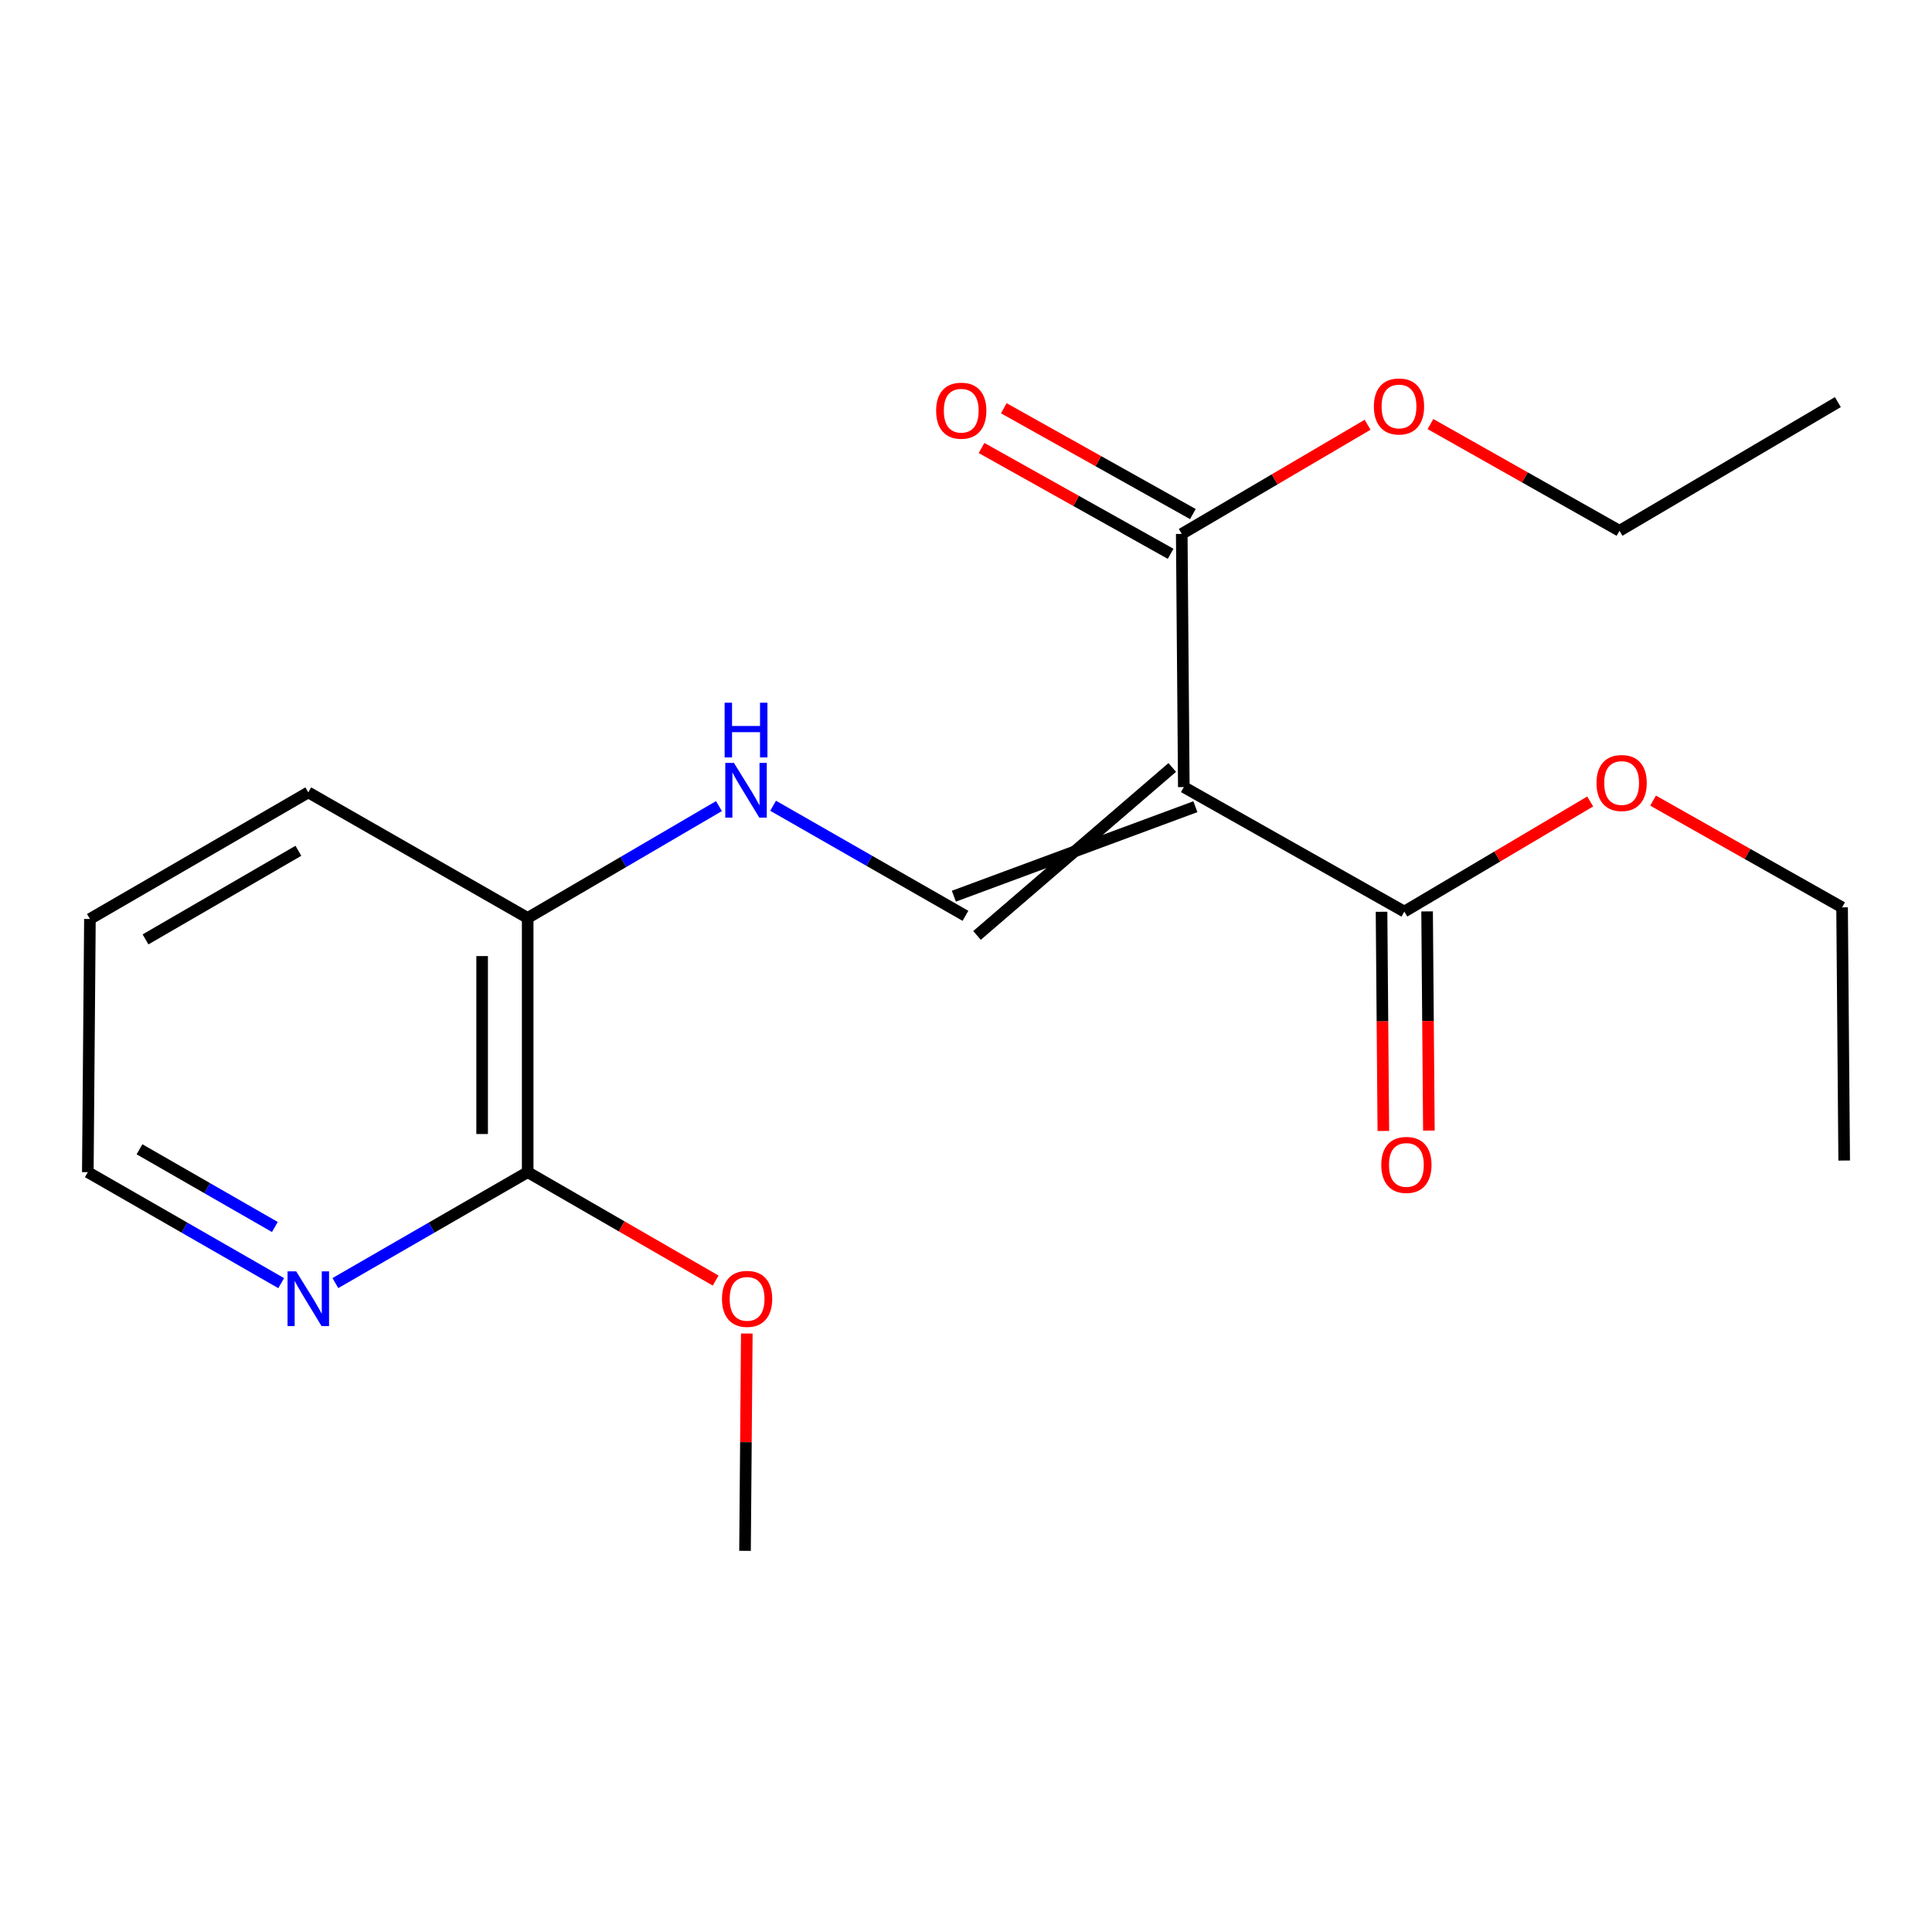<?xml version='1.0' encoding='iso-8859-1'?>
<svg version='1.1' baseProfile='full'
              xmlns='http://www.w3.org/2000/svg'
                      xmlns:rdkit='http://www.rdkit.org/xml'
                      xmlns:xlink='http://www.w3.org/1999/xlink'
                  xml:space='preserve'
width='1000px' height='1000px' viewBox='0 0 1000 1000'>
<!-- END OF HEADER -->
<rect style='opacity:1.0;fill:#FFFFFF;stroke:none' width='1000' height='1000' x='0' y='0'> </rect>
<path class='bond-0' d='M 606.755,397.234 L 505.699,484.179' style='fill:none;fill-rule:evenodd;stroke:#000000;stroke-width:6px;stroke-linecap:butt;stroke-linejoin:miter;stroke-opacity:1' />
<path class='bond-0' d='M 618.729,417.545 L 493.725,463.868' style='fill:none;fill-rule:evenodd;stroke:#000000;stroke-width:6px;stroke-linecap:butt;stroke-linejoin:miter;stroke-opacity:1' />
<path class='bond-1' d='M 612.742,407.39 L 611.668,276.361' style='fill:none;fill-rule:evenodd;stroke:#000000;stroke-width:6px;stroke-linecap:butt;stroke-linejoin:miter;stroke-opacity:1' />
<path class='bond-2' d='M 612.742,407.39 L 726.873,471.836' style='fill:none;fill-rule:evenodd;stroke:#000000;stroke-width:6px;stroke-linecap:butt;stroke-linejoin:miter;stroke-opacity:1' />
<path class='bond-3' d='M 499.712,474.024 L 449.934,445.541' style='fill:none;fill-rule:evenodd;stroke:#000000;stroke-width:6px;stroke-linecap:butt;stroke-linejoin:miter;stroke-opacity:1' />
<path class='bond-3' d='M 449.934,445.541 L 400.155,417.057' style='fill:none;fill-rule:evenodd;stroke:#0000FF;stroke-width:6px;stroke-linecap:butt;stroke-linejoin:miter;stroke-opacity:1' />
<path class='bond-8' d='M 617.425,266.074 L 568.495,238.691' style='fill:none;fill-rule:evenodd;stroke:#000000;stroke-width:6px;stroke-linecap:butt;stroke-linejoin:miter;stroke-opacity:1' />
<path class='bond-8' d='M 568.495,238.691 L 519.564,211.308' style='fill:none;fill-rule:evenodd;stroke:#FF0000;stroke-width:6px;stroke-linecap:butt;stroke-linejoin:miter;stroke-opacity:1' />
<path class='bond-8' d='M 605.911,286.649 L 556.98,259.266' style='fill:none;fill-rule:evenodd;stroke:#000000;stroke-width:6px;stroke-linecap:butt;stroke-linejoin:miter;stroke-opacity:1' />
<path class='bond-8' d='M 556.98,259.266 L 508.05,231.883' style='fill:none;fill-rule:evenodd;stroke:#FF0000;stroke-width:6px;stroke-linecap:butt;stroke-linejoin:miter;stroke-opacity:1' />
<path class='bond-9' d='M 611.668,276.361 L 659.765,248.108' style='fill:none;fill-rule:evenodd;stroke:#000000;stroke-width:6px;stroke-linecap:butt;stroke-linejoin:miter;stroke-opacity:1' />
<path class='bond-9' d='M 659.765,248.108 L 707.862,219.855' style='fill:none;fill-rule:evenodd;stroke:#FF0000;stroke-width:6px;stroke-linecap:butt;stroke-linejoin:miter;stroke-opacity:1' />
<path class='bond-7' d='M 715.085,471.933 L 715.55,528.656' style='fill:none;fill-rule:evenodd;stroke:#000000;stroke-width:6px;stroke-linecap:butt;stroke-linejoin:miter;stroke-opacity:1' />
<path class='bond-7' d='M 715.55,528.656 L 716.014,585.378' style='fill:none;fill-rule:evenodd;stroke:#FF0000;stroke-width:6px;stroke-linecap:butt;stroke-linejoin:miter;stroke-opacity:1' />
<path class='bond-7' d='M 738.662,471.74 L 739.127,528.462' style='fill:none;fill-rule:evenodd;stroke:#000000;stroke-width:6px;stroke-linecap:butt;stroke-linejoin:miter;stroke-opacity:1' />
<path class='bond-7' d='M 739.127,528.462 L 739.592,585.185' style='fill:none;fill-rule:evenodd;stroke:#FF0000;stroke-width:6px;stroke-linecap:butt;stroke-linejoin:miter;stroke-opacity:1' />
<path class='bond-10' d='M 726.873,471.836 L 774.979,443.338' style='fill:none;fill-rule:evenodd;stroke:#000000;stroke-width:6px;stroke-linecap:butt;stroke-linejoin:miter;stroke-opacity:1' />
<path class='bond-10' d='M 774.979,443.338 L 823.085,414.84' style='fill:none;fill-rule:evenodd;stroke:#FF0000;stroke-width:6px;stroke-linecap:butt;stroke-linejoin:miter;stroke-opacity:1' />
<path class='bond-6' d='M 372.131,417.234 L 322.629,446.179' style='fill:none;fill-rule:evenodd;stroke:#0000FF;stroke-width:6px;stroke-linecap:butt;stroke-linejoin:miter;stroke-opacity:1' />
<path class='bond-6' d='M 322.629,446.179 L 273.127,475.124' style='fill:none;fill-rule:evenodd;stroke:#000000;stroke-width:6px;stroke-linecap:butt;stroke-linejoin:miter;stroke-opacity:1' />
<path class='bond-4' d='M 273.127,606.703 L 273.127,475.124' style='fill:none;fill-rule:evenodd;stroke:#000000;stroke-width:6px;stroke-linecap:butt;stroke-linejoin:miter;stroke-opacity:1' />
<path class='bond-4' d='M 249.549,586.966 L 249.549,494.861' style='fill:none;fill-rule:evenodd;stroke:#000000;stroke-width:6px;stroke-linecap:butt;stroke-linejoin:miter;stroke-opacity:1' />
<path class='bond-5' d='M 273.127,606.703 L 223.358,635.413' style='fill:none;fill-rule:evenodd;stroke:#000000;stroke-width:6px;stroke-linecap:butt;stroke-linejoin:miter;stroke-opacity:1' />
<path class='bond-5' d='M 223.358,635.413 L 173.59,664.124' style='fill:none;fill-rule:evenodd;stroke:#0000FF;stroke-width:6px;stroke-linecap:butt;stroke-linejoin:miter;stroke-opacity:1' />
<path class='bond-11' d='M 273.127,606.703 L 321.772,634.762' style='fill:none;fill-rule:evenodd;stroke:#000000;stroke-width:6px;stroke-linecap:butt;stroke-linejoin:miter;stroke-opacity:1' />
<path class='bond-11' d='M 321.772,634.762 L 370.417,662.821' style='fill:none;fill-rule:evenodd;stroke:#FF0000;stroke-width:6px;stroke-linecap:butt;stroke-linejoin:miter;stroke-opacity:1' />
<path class='bond-20' d='M 145.543,664.157 L 95.499,635.43' style='fill:none;fill-rule:evenodd;stroke:#0000FF;stroke-width:6px;stroke-linecap:butt;stroke-linejoin:miter;stroke-opacity:1' />
<path class='bond-20' d='M 95.499,635.43 L 45.455,606.703' style='fill:none;fill-rule:evenodd;stroke:#000000;stroke-width:6px;stroke-linecap:butt;stroke-linejoin:miter;stroke-opacity:1' />
<path class='bond-20' d='M 142.268,635.09 L 107.237,614.981' style='fill:none;fill-rule:evenodd;stroke:#0000FF;stroke-width:6px;stroke-linecap:butt;stroke-linejoin:miter;stroke-opacity:1' />
<path class='bond-20' d='M 107.237,614.981 L 72.206,594.872' style='fill:none;fill-rule:evenodd;stroke:#000000;stroke-width:6px;stroke-linecap:butt;stroke-linejoin:miter;stroke-opacity:1' />
<path class='bond-13' d='M 273.127,475.124 L 159.572,410.14' style='fill:none;fill-rule:evenodd;stroke:#000000;stroke-width:6px;stroke-linecap:butt;stroke-linejoin:miter;stroke-opacity:1' />
<path class='bond-15' d='M 740.399,219.492 L 789.326,247.115' style='fill:none;fill-rule:evenodd;stroke:#FF0000;stroke-width:6px;stroke-linecap:butt;stroke-linejoin:miter;stroke-opacity:1' />
<path class='bond-15' d='M 789.326,247.115 L 838.253,274.737' style='fill:none;fill-rule:evenodd;stroke:#000000;stroke-width:6px;stroke-linecap:butt;stroke-linejoin:miter;stroke-opacity:1' />
<path class='bond-14' d='M 855.63,414.395 L 904.544,442.022' style='fill:none;fill-rule:evenodd;stroke:#FF0000;stroke-width:6px;stroke-linecap:butt;stroke-linejoin:miter;stroke-opacity:1' />
<path class='bond-14' d='M 904.544,442.022 L 953.458,469.649' style='fill:none;fill-rule:evenodd;stroke:#000000;stroke-width:6px;stroke-linecap:butt;stroke-linejoin:miter;stroke-opacity:1' />
<path class='bond-16' d='M 386.546,690.233 L 386.083,746.474' style='fill:none;fill-rule:evenodd;stroke:#FF0000;stroke-width:6px;stroke-linecap:butt;stroke-linejoin:miter;stroke-opacity:1' />
<path class='bond-16' d='M 386.083,746.474 L 385.62,802.715' style='fill:none;fill-rule:evenodd;stroke:#000000;stroke-width:6px;stroke-linecap:butt;stroke-linejoin:miter;stroke-opacity:1' />
<path class='bond-12' d='M 45.455,606.703 L 46.542,475.661' style='fill:none;fill-rule:evenodd;stroke:#000000;stroke-width:6px;stroke-linecap:butt;stroke-linejoin:miter;stroke-opacity:1' />
<path class='bond-17' d='M 159.572,410.14 L 46.542,475.661' style='fill:none;fill-rule:evenodd;stroke:#000000;stroke-width:6px;stroke-linecap:butt;stroke-linejoin:miter;stroke-opacity:1' />
<path class='bond-17' d='M 154.442,440.367 L 75.321,486.232' style='fill:none;fill-rule:evenodd;stroke:#000000;stroke-width:6px;stroke-linecap:butt;stroke-linejoin:miter;stroke-opacity:1' />
<path class='bond-19' d='M 953.458,469.649 L 954.545,600.69' style='fill:none;fill-rule:evenodd;stroke:#000000;stroke-width:6px;stroke-linecap:butt;stroke-linejoin:miter;stroke-opacity:1' />
<path class='bond-18' d='M 838.253,274.737 L 951.271,208.129' style='fill:none;fill-rule:evenodd;stroke:#000000;stroke-width:6px;stroke-linecap:butt;stroke-linejoin:miter;stroke-opacity:1' />
<path  class='atom-4' d='M 379.884 394.88
L 389.164 409.88
Q 390.084 411.36, 391.564 414.04
Q 393.044 416.72, 393.124 416.88
L 393.124 394.88
L 396.884 394.88
L 396.884 423.2
L 393.004 423.2
L 383.044 406.8
Q 381.884 404.88, 380.644 402.68
Q 379.444 400.48, 379.084 399.8
L 379.084 423.2
L 375.404 423.2
L 375.404 394.88
L 379.884 394.88
' fill='#0000FF'/>
<path  class='atom-4' d='M 375.064 363.728
L 378.904 363.728
L 378.904 375.768
L 393.384 375.768
L 393.384 363.728
L 397.224 363.728
L 397.224 392.048
L 393.384 392.048
L 393.384 378.968
L 378.904 378.968
L 378.904 392.048
L 375.064 392.048
L 375.064 363.728
' fill='#0000FF'/>
<path  class='atom-6' d='M 153.312 658.05
L 162.592 673.05
Q 163.512 674.53, 164.992 677.21
Q 166.472 679.89, 166.552 680.05
L 166.552 658.05
L 170.312 658.05
L 170.312 686.37
L 166.432 686.37
L 156.472 669.97
Q 155.312 668.05, 154.072 665.85
Q 152.872 663.65, 152.512 662.97
L 152.512 686.37
L 148.832 686.37
L 148.832 658.05
L 153.312 658.05
' fill='#0000FF'/>
<path  class='atom-8' d='M 714.947 602.958
Q 714.947 596.158, 718.307 592.358
Q 721.667 588.558, 727.947 588.558
Q 734.227 588.558, 737.587 592.358
Q 740.947 596.158, 740.947 602.958
Q 740.947 609.838, 737.547 613.758
Q 734.147 617.638, 727.947 617.638
Q 721.707 617.638, 718.307 613.758
Q 714.947 609.878, 714.947 602.958
M 727.947 614.438
Q 732.267 614.438, 734.587 611.558
Q 736.947 608.638, 736.947 602.958
Q 736.947 597.398, 734.587 594.598
Q 732.267 591.758, 727.947 591.758
Q 723.627 591.758, 721.267 594.558
Q 718.947 597.358, 718.947 602.958
Q 718.947 608.678, 721.267 611.558
Q 723.627 614.438, 727.947 614.438
' fill='#FF0000'/>
<path  class='atom-9' d='M 484.537 212.571
Q 484.537 205.771, 487.897 201.971
Q 491.257 198.171, 497.537 198.171
Q 503.817 198.171, 507.177 201.971
Q 510.537 205.771, 510.537 212.571
Q 510.537 219.451, 507.137 223.371
Q 503.737 227.251, 497.537 227.251
Q 491.297 227.251, 487.897 223.371
Q 484.537 219.491, 484.537 212.571
M 497.537 224.051
Q 501.857 224.051, 504.177 221.171
Q 506.537 218.251, 506.537 212.571
Q 506.537 207.011, 504.177 204.211
Q 501.857 201.371, 497.537 201.371
Q 493.217 201.371, 490.857 204.171
Q 488.537 206.971, 488.537 212.571
Q 488.537 218.291, 490.857 221.171
Q 493.217 224.051, 497.537 224.051
' fill='#FF0000'/>
<path  class='atom-10' d='M 711.122 210.383
Q 711.122 203.583, 714.482 199.783
Q 717.842 195.983, 724.122 195.983
Q 730.402 195.983, 733.762 199.783
Q 737.122 203.583, 737.122 210.383
Q 737.122 217.263, 733.722 221.183
Q 730.322 225.063, 724.122 225.063
Q 717.882 225.063, 714.482 221.183
Q 711.122 217.303, 711.122 210.383
M 724.122 221.863
Q 728.442 221.863, 730.762 218.983
Q 733.122 216.063, 733.122 210.383
Q 733.122 204.823, 730.762 202.023
Q 728.442 199.183, 724.122 199.183
Q 719.802 199.183, 717.442 201.983
Q 715.122 204.783, 715.122 210.383
Q 715.122 216.103, 717.442 218.983
Q 719.802 221.863, 724.122 221.863
' fill='#FF0000'/>
<path  class='atom-11' d='M 826.354 405.282
Q 826.354 398.482, 829.714 394.682
Q 833.074 390.882, 839.354 390.882
Q 845.634 390.882, 848.994 394.682
Q 852.354 398.482, 852.354 405.282
Q 852.354 412.162, 848.954 416.082
Q 845.554 419.962, 839.354 419.962
Q 833.114 419.962, 829.714 416.082
Q 826.354 412.202, 826.354 405.282
M 839.354 416.762
Q 843.674 416.762, 845.994 413.882
Q 848.354 410.962, 848.354 405.282
Q 848.354 399.722, 845.994 396.922
Q 843.674 394.082, 839.354 394.082
Q 835.034 394.082, 832.674 396.882
Q 830.354 399.682, 830.354 405.282
Q 830.354 411.002, 832.674 413.882
Q 835.034 416.762, 839.354 416.762
' fill='#FF0000'/>
<path  class='atom-12' d='M 373.694 672.29
Q 373.694 665.49, 377.054 661.69
Q 380.414 657.89, 386.694 657.89
Q 392.974 657.89, 396.334 661.69
Q 399.694 665.49, 399.694 672.29
Q 399.694 679.17, 396.294 683.09
Q 392.894 686.97, 386.694 686.97
Q 380.454 686.97, 377.054 683.09
Q 373.694 679.21, 373.694 672.29
M 386.694 683.77
Q 391.014 683.77, 393.334 680.89
Q 395.694 677.97, 395.694 672.29
Q 395.694 666.73, 393.334 663.93
Q 391.014 661.09, 386.694 661.09
Q 382.374 661.09, 380.014 663.89
Q 377.694 666.69, 377.694 672.29
Q 377.694 678.01, 380.014 680.89
Q 382.374 683.77, 386.694 683.77
' fill='#FF0000'/>
</svg>
